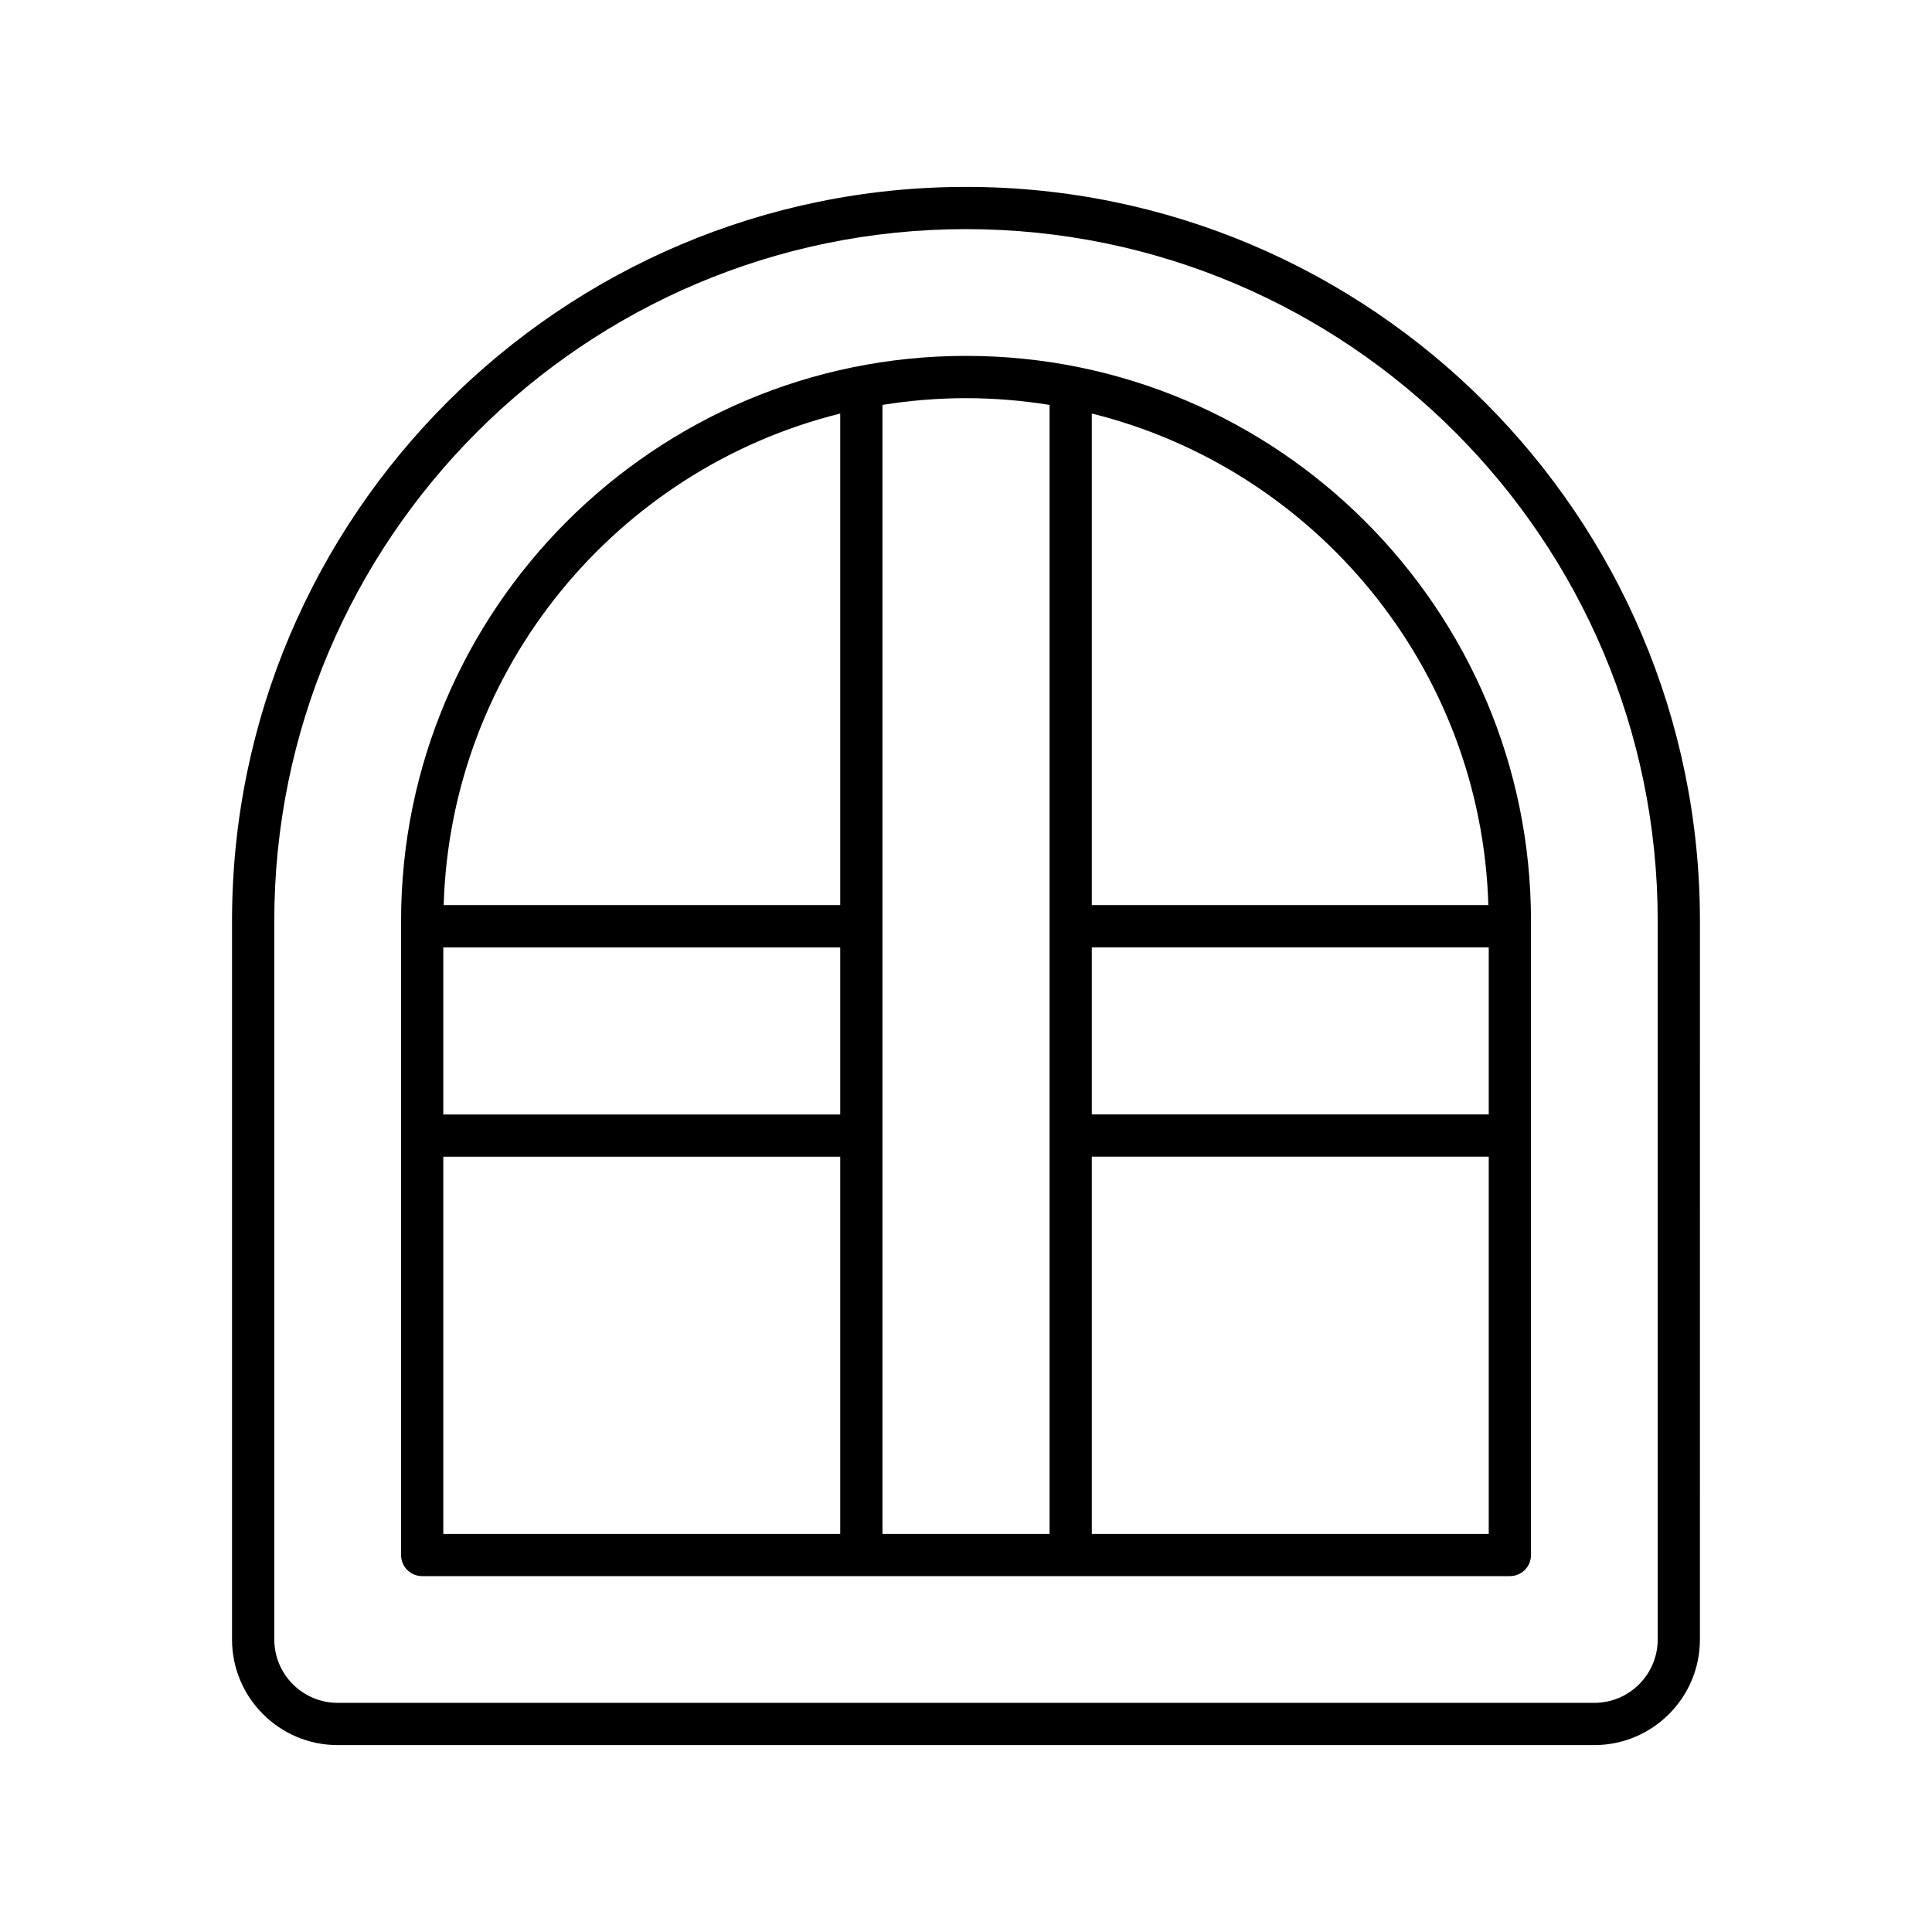 <?xml version="1.0" encoding="UTF-8"?>
<!-- Uploaded to: SVG Repo, www.svgrepo.com, Generator: SVG Repo Mixer Tools -->
<svg fill="#000000" width="800px" height="800px" version="1.1" viewBox="144 144 512 512" xmlns="http://www.w3.org/2000/svg">
 <g>
  <path d="m205.49 578.48c0 15.434 12.559 27.988 27.988 27.988h333.03c15.434 0 27.988-12.559 27.988-27.988l0.004-190.45c0-107.25-87.254-194.5-194.5-194.5-107.25 0-194.51 87.254-194.51 194.5zm11.199-190.45c0-101.08 82.23-183.31 183.31-183.31s183.31 82.23 183.31 183.31v190.45c0 9.262-7.531 16.793-16.793 16.793h-333.03c-9.262 0-16.793-7.531-16.793-16.793z"/>
  <path d="m255.88 561.69h288.25c3.094 0 5.598-2.504 5.598-5.598v-168.06c0-82.559-67.164-149.72-149.72-149.72-82.555 0-149.72 67.164-149.72 149.72v168.06c0 3.094 2.504 5.598 5.598 5.598zm177.46-308.1c59.031 14.641 103.21 67.227 105.09 130.27h-105.09zm0 141.47h105.19v44.281h-105.19zm0 55.477h105.19v99.957l-105.19 0.004zm-55.477-199.23c7.211-1.164 14.602-1.789 22.141-1.789 7.535 0 14.926 0.629 22.141 1.789v299.2h-44.281zm-11.195 2.289v130.27h-105.09c1.879-63.047 46.055-115.63 105.09-130.27zm-105.19 141.47h105.19v44.281h-105.19zm0 55.477h105.19v99.957l-105.19 0.004z"/>
 </g>
</svg>